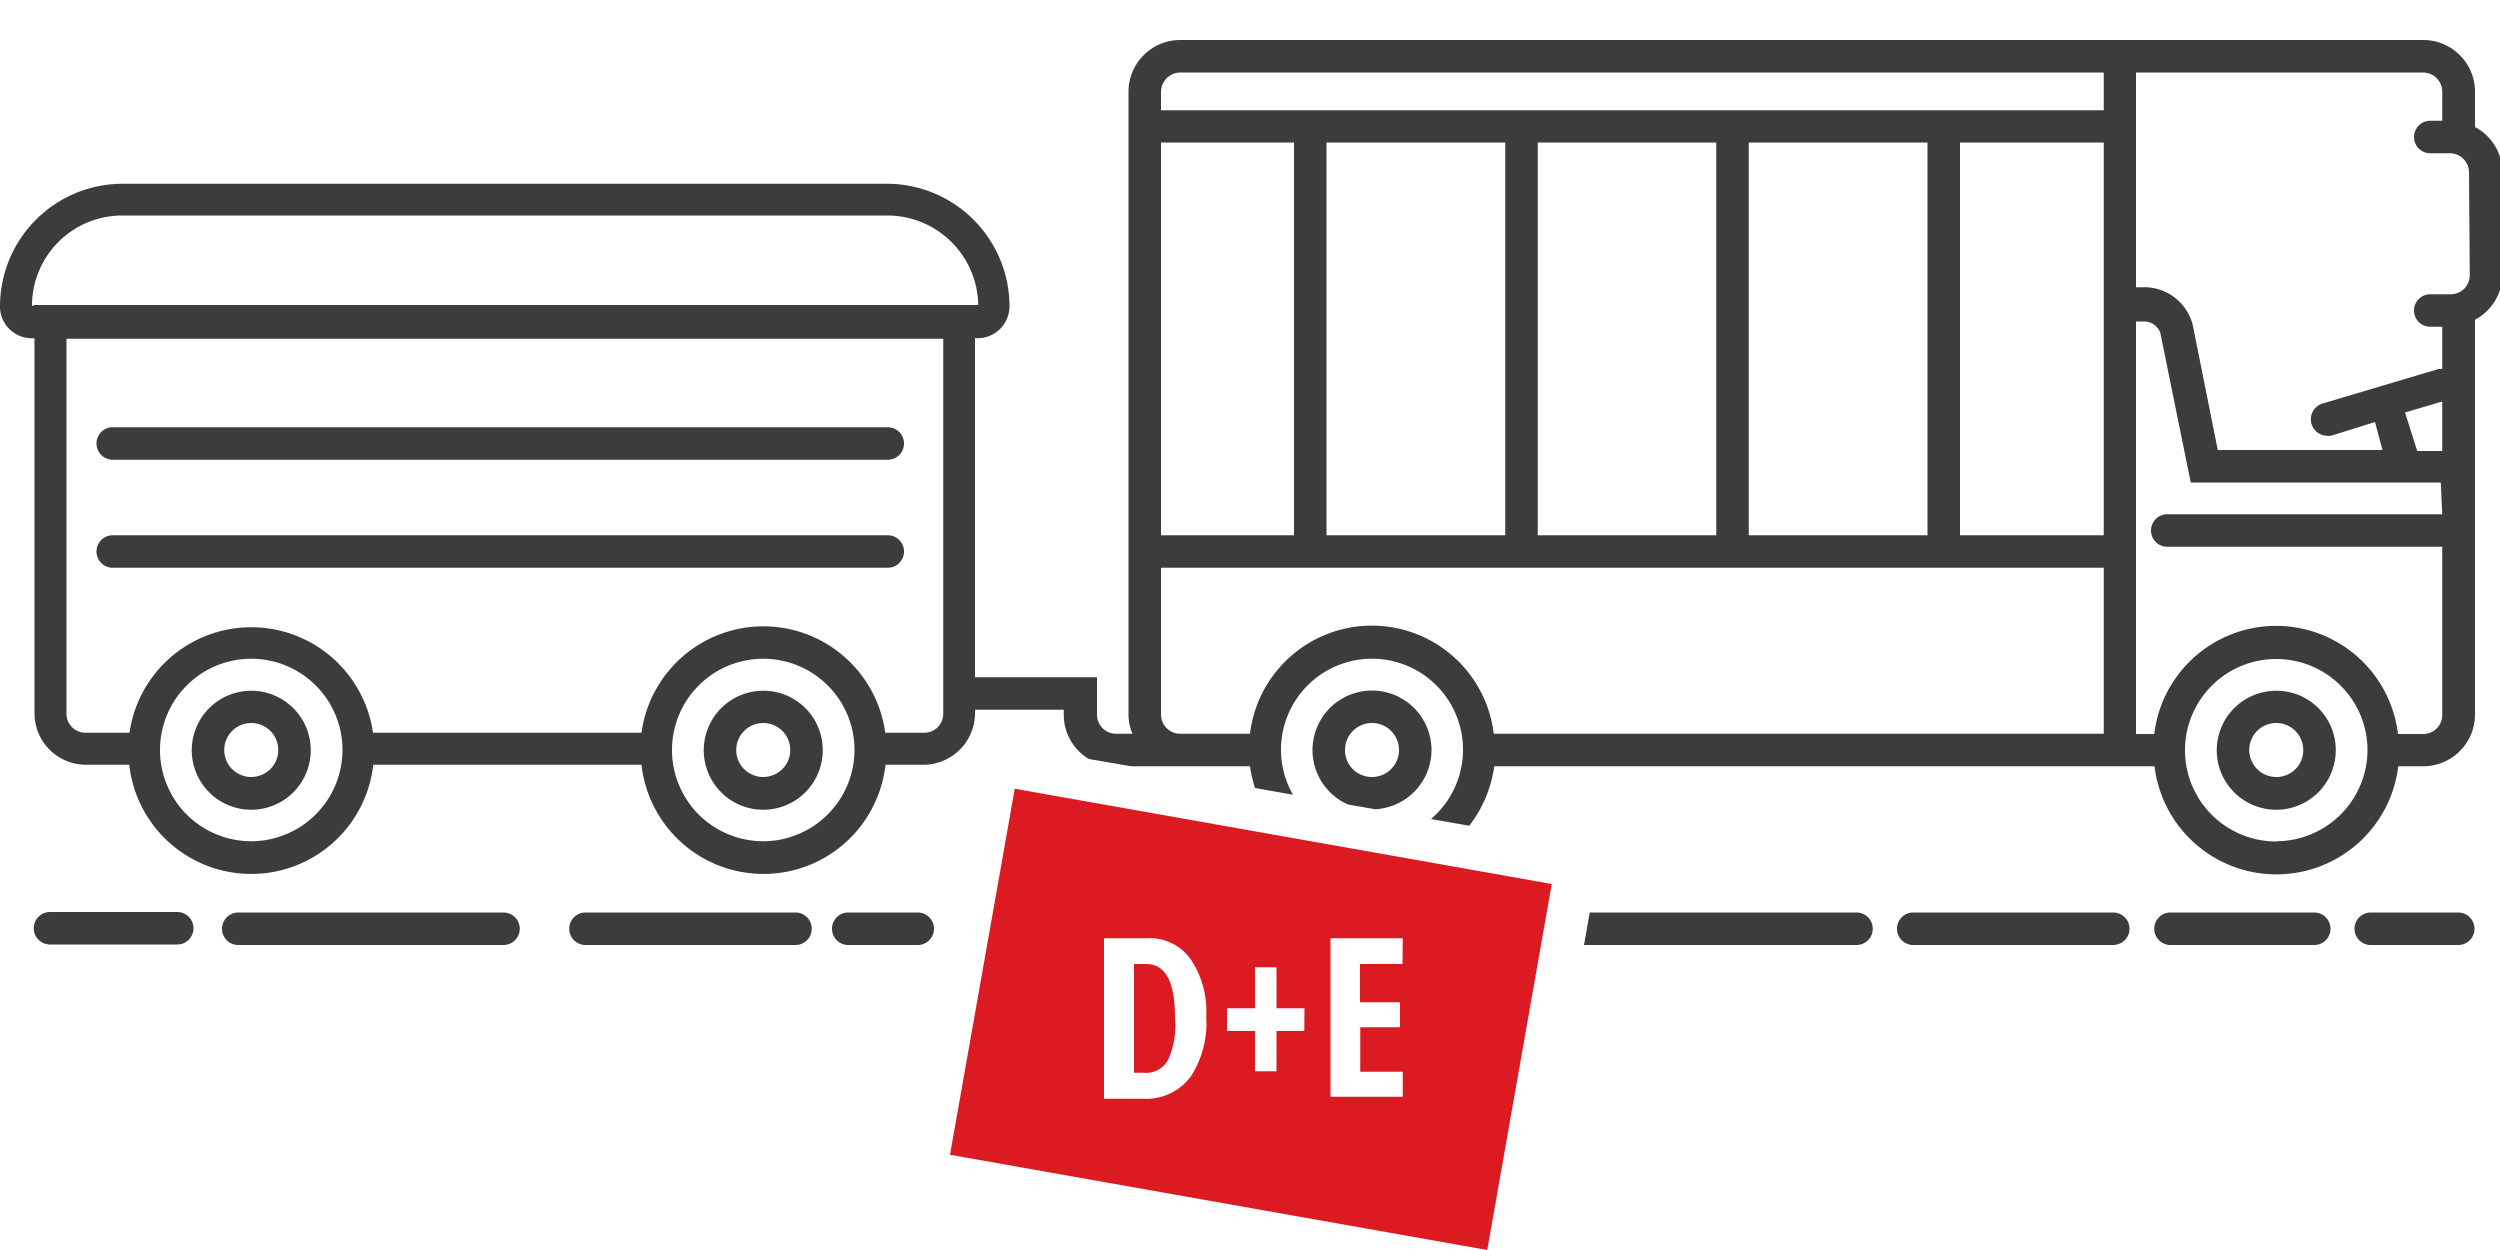 <svg id="Vrstva_1" data-name="Vrstva 1" xmlns="http://www.w3.org/2000/svg" viewBox="0 0 100 50"><defs><style>.cls-1{fill:#3c3c3b;}.cls-2{fill:#dc1a22;}</style></defs><title>skupina</title><path class="cls-1" d="M74.26,36.5H63.59l-.23,1.3h10.9a.65.65,0,1,0,0-1.3Z"/><path class="cls-1" d="M57.26,30a2.38,2.38,0,1,0-3.34,2.18l1.09.19A2.38,2.38,0,0,0,57.26,30ZM53.8,30a1.08,1.08,0,1,1,1.08,1.08A1.07,1.07,0,0,1,53.8,30Z"/><path class="cls-1" d="M84.53,36.5h-8a.65.65,0,0,0,0,1.3h8a.65.65,0,0,0,0-1.3Z"/><path class="cls-1" d="M7.09,36.48H2a.65.65,0,1,0,0,1.3H7.09a.65.65,0,0,0,0-1.3Z"/><path class="cls-1" d="M37.36,37.15a.65.65,0,0,0-.65-.65H33.93a.65.65,0,0,0,0,1.3h2.78A.65.65,0,0,0,37.36,37.15Z"/><path class="cls-1" d="M20.14,36.5H9.53a.65.65,0,1,0,0,1.3H20.14a.65.65,0,1,0,0-1.3Z"/><path class="cls-1" d="M31.82,36.5h-8.4a.65.65,0,1,0,0,1.3h8.4a.65.65,0,0,0,0-1.3Z"/><path class="cls-1" d="M91.05,27.63A2.38,2.38,0,1,0,93.43,30,2.37,2.37,0,0,0,91.05,27.63Zm0,3.45A1.08,1.08,0,1,1,92.13,30,1.07,1.07,0,0,1,91.05,31.08Z"/><path class="cls-1" d="M4.46,22.71H35.51a.65.65,0,0,0,0-1.3h-31a.65.65,0,1,0,0,1.3Z"/><path class="cls-1" d="M4.46,18.39H35.51a.65.65,0,1,0,0-1.3h-31a.65.65,0,1,0,0,1.3Z"/><path class="cls-1" d="M99,5.08V3.67A2.07,2.07,0,0,0,96.92,1.6H47.21a2.07,2.07,0,0,0-2.07,2.07V28.59a1.91,1.91,0,0,0,.16.76h-.65a.76.76,0,0,1-.77-.76v-1.5H39V13.53h.1a1.28,1.28,0,0,0,1.28-1.27A4.91,4.91,0,0,0,35.5,7.35H4.88A4.91,4.91,0,0,0,0,12.26a1.27,1.27,0,0,0,1.27,1.27h.11v15a2.06,2.06,0,0,0,2.06,2.06H5.17a4.91,4.91,0,0,0,9.76,0H25.66a4.91,4.91,0,0,0,9.76,0H37A2.07,2.07,0,0,0,39,28.55v-.16h3.55v.2a2.07,2.07,0,0,0,1,1.77l1.69.29H50a5,5,0,0,0,.2.87l1.52.27A3.6,3.6,0,0,1,51.24,30a3.64,3.64,0,1,1,6,2.76l1.53.27a5,5,0,0,0,1-2.38H86.18a4.91,4.91,0,0,0,9.75,0h1A2.07,2.07,0,0,0,99,28.59V12.79a2.07,2.07,0,0,0,1.1-1.82V6.9A2.07,2.07,0,0,0,99,5.08ZM10.05,33.65A3.65,3.65,0,1,1,13.7,30,3.66,3.66,0,0,1,10.05,33.65Zm20.49,0A3.65,3.65,0,1,1,34.18,30,3.66,3.66,0,0,1,30.54,33.65Zm7.19-5.1a.76.76,0,0,1-.77.76H35.41a4.92,4.92,0,0,0-9.75,0H14.92a4.92,4.92,0,0,0-9.74,0H3.42a.76.76,0,0,1-.76-.76v-15H37.73ZM1.36,12.23v0H1.28a3.61,3.61,0,0,1,3.6-3.61H35.5a3.64,3.64,0,0,1,3.63,3.58H1.36ZM46.44,5.7h5.32V21.41H46.44ZM84.15,29.35H59.75a4.91,4.91,0,0,0-9.75,0H47.21a.77.77,0,0,1-.77-.76V22.71H84.15ZM53.06,21.41V5.7h7.15V21.41Zm8.45,0V5.7h7.14V21.41Zm8.44,0V5.7H77.1V21.41Zm14.2,0H78.4V5.7h5.75Zm0-17H46.44V3.67a.78.78,0,0,1,.77-.77H84.15Zm6.9,29.25A3.65,3.65,0,1,1,94.7,30,3.66,3.66,0,0,1,91.05,33.65Zm6.64-13.09h-11a.65.65,0,0,0,0,1.3h11v6.73a.76.76,0,0,1-.77.76h-1a4.91,4.91,0,0,0-9.75,0h-.73V12.86h.27a.7.7,0,0,1,.7.44l1.22,6h10Zm0-2.53h-1L96.2,16.5l1.49-.44ZM98.79,11a.76.76,0,0,1-.76.77h-.82a.65.65,0,0,0,0,1.3h.48v1.69a.77.77,0,0,0-.15,0l-4.67,1.39a.66.66,0,0,0,.19,1.28.57.57,0,0,0,.18,0L95,16.88,95.3,18H88.71l-1-5a2,2,0,0,0-2-1.51h-.27V2.9H96.92a.77.77,0,0,1,.77.77V4.83h-.48a.65.65,0,0,0,0,1.3H98a.77.77,0,0,1,.76.77Z"/><path class="cls-1" d="M10.05,27.63A2.38,2.38,0,1,0,12.43,30,2.38,2.38,0,0,0,10.05,27.63Zm0,3.45A1.08,1.08,0,1,1,11.13,30,1.08,1.08,0,0,1,10.05,31.08Z"/><path class="cls-1" d="M98.33,36.5h-3.5a.65.65,0,1,0,0,1.3h3.5a.65.65,0,1,0,0-1.3Z"/><path class="cls-1" d="M30.54,27.63A2.38,2.38,0,1,0,32.91,30,2.37,2.37,0,0,0,30.54,27.63Zm0,3.45A1.08,1.08,0,1,1,31.61,30,1.08,1.08,0,0,1,30.54,31.08Z"/><path class="cls-1" d="M92.57,36.5H86.82a.65.65,0,0,0,0,1.3h5.75a.65.65,0,1,0,0-1.3Z"/><path class="cls-2" d="M45.83,38.56h-.47v4.35h.38a1,1,0,0,0,1-.55A3.38,3.38,0,0,0,47,40.71C47,39.28,46.63,38.56,45.83,38.56Z"/><path class="cls-2" d="M40.59,31.55,38,46.19,59.49,50l2.58-14.64Zm7,11.56a2.21,2.21,0,0,1-1.87.84H44.16V37.53h1.72a2,2,0,0,1,1.74.83,3.74,3.74,0,0,1,.63,2.32A3.93,3.93,0,0,1,47.6,43.11Zm4.58-1.87H51.06v1.61H50.2V41.24H49.08v-.91H50.2V38.69h.86v1.64h1.12Zm3.93-2.68h-1.7v1.53H56v1H54.41v1.78h1.7v1H53.22V37.53h2.89Z"/></svg>